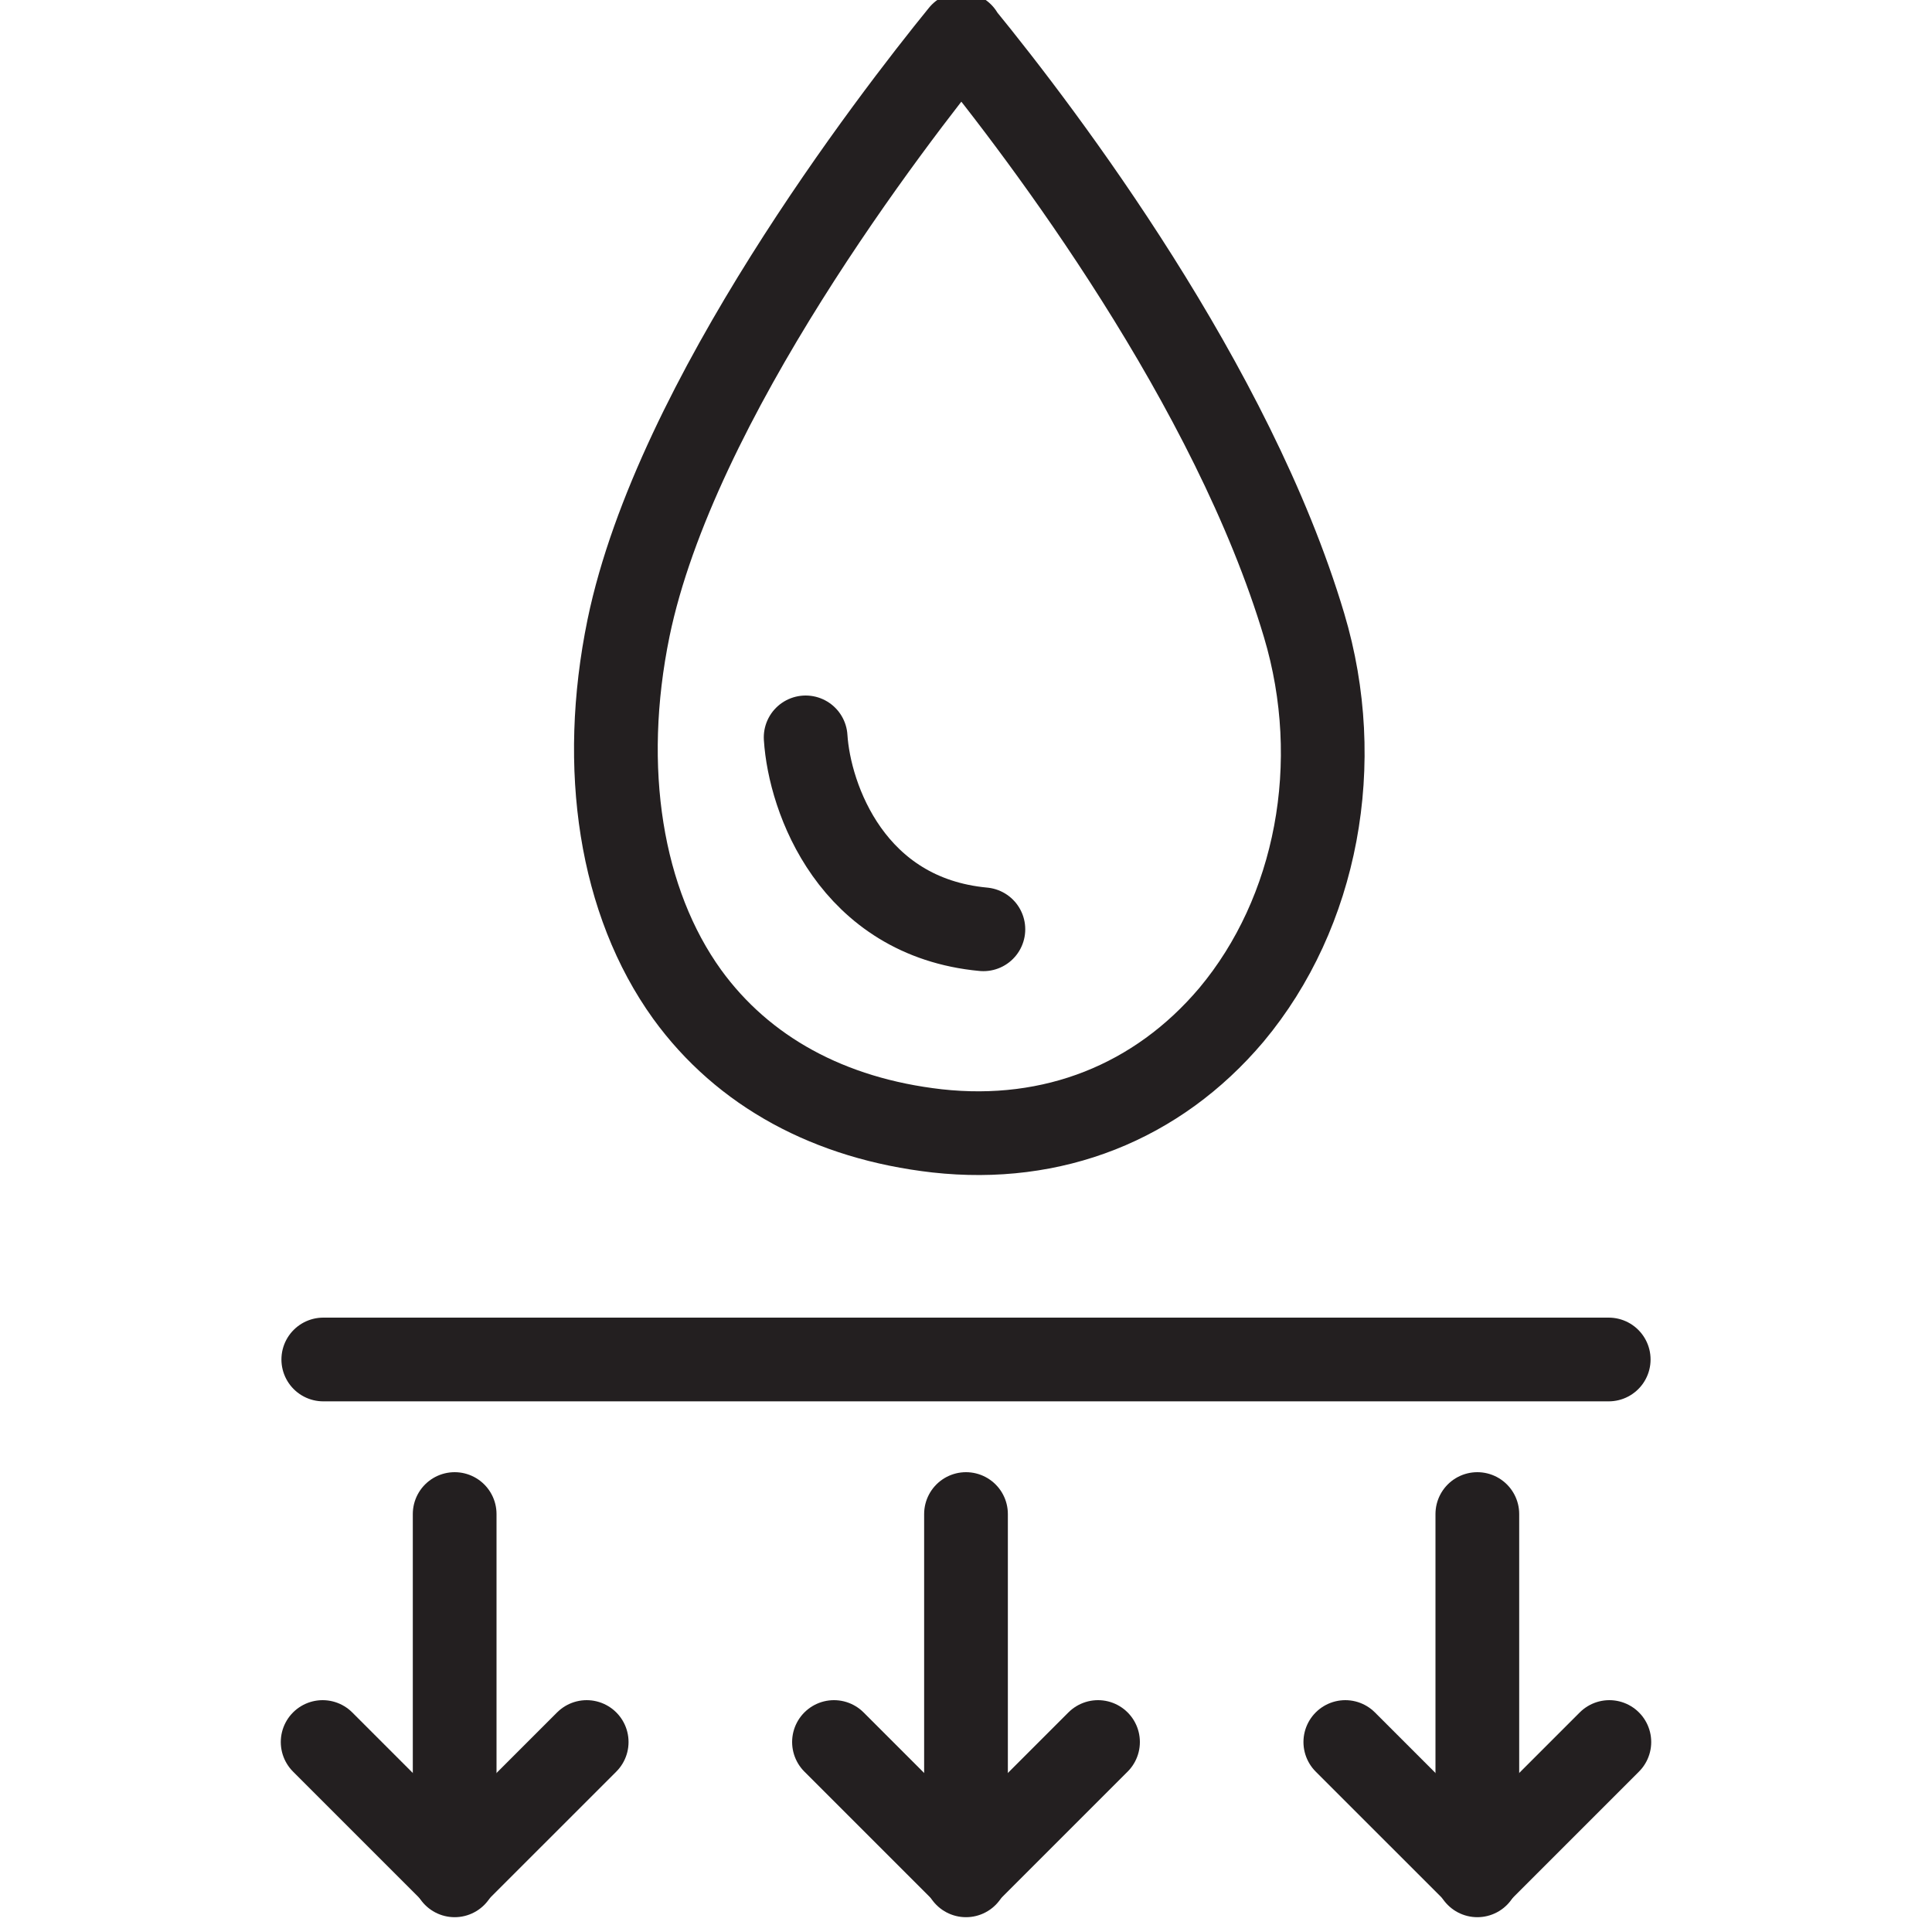 <svg viewBox="0 0 30 30" xmlns="http://www.w3.org/2000/svg" id="Layer_1"><defs><style>.cls-1{fill:none;stroke:#231f20;stroke-linecap:round;stroke-linejoin:round;stroke-width:1.3px;}</style></defs><path d="M14.93.53c-1.09,1.34-4.44,5.69-5.17,9.22-.45,2.19-.12,4.26.91,5.69.87,1.2,2.21,1.93,3.88,2.12,1.8.2,3.42-.44,4.57-1.8,1.33-1.59,1.77-3.91,1.13-6.05-1.11-3.72-4.02-7.58-5.32-9.17Z" class="cls-1"></path><path d="M15.27,14.43c-2.04-.19-2.7-2.03-2.76-2.98" class="cls-1"></path><line y2="21.11" x2="24.98" y1="21.11" x1="5.02" class="cls-1"></line><line y2="29.12" x2="7.06" y1="23.51" x1="7.06" class="cls-1"></line><polyline points="9.11 27.05 7.06 29.1 5.01 27.05" class="cls-1"></polyline><line y2="29.12" x2="15" y1="23.51" x1="15" class="cls-1"></line><polyline points="17.05 27.05 15 29.1 12.95 27.05" class="cls-1"></polyline><line y2="29.12" x2="22.94" y1="23.51" x1="22.94" class="cls-1"></line><polyline points="24.99 27.05 22.94 29.1 20.89 27.05" class="cls-1"></polyline></svg>